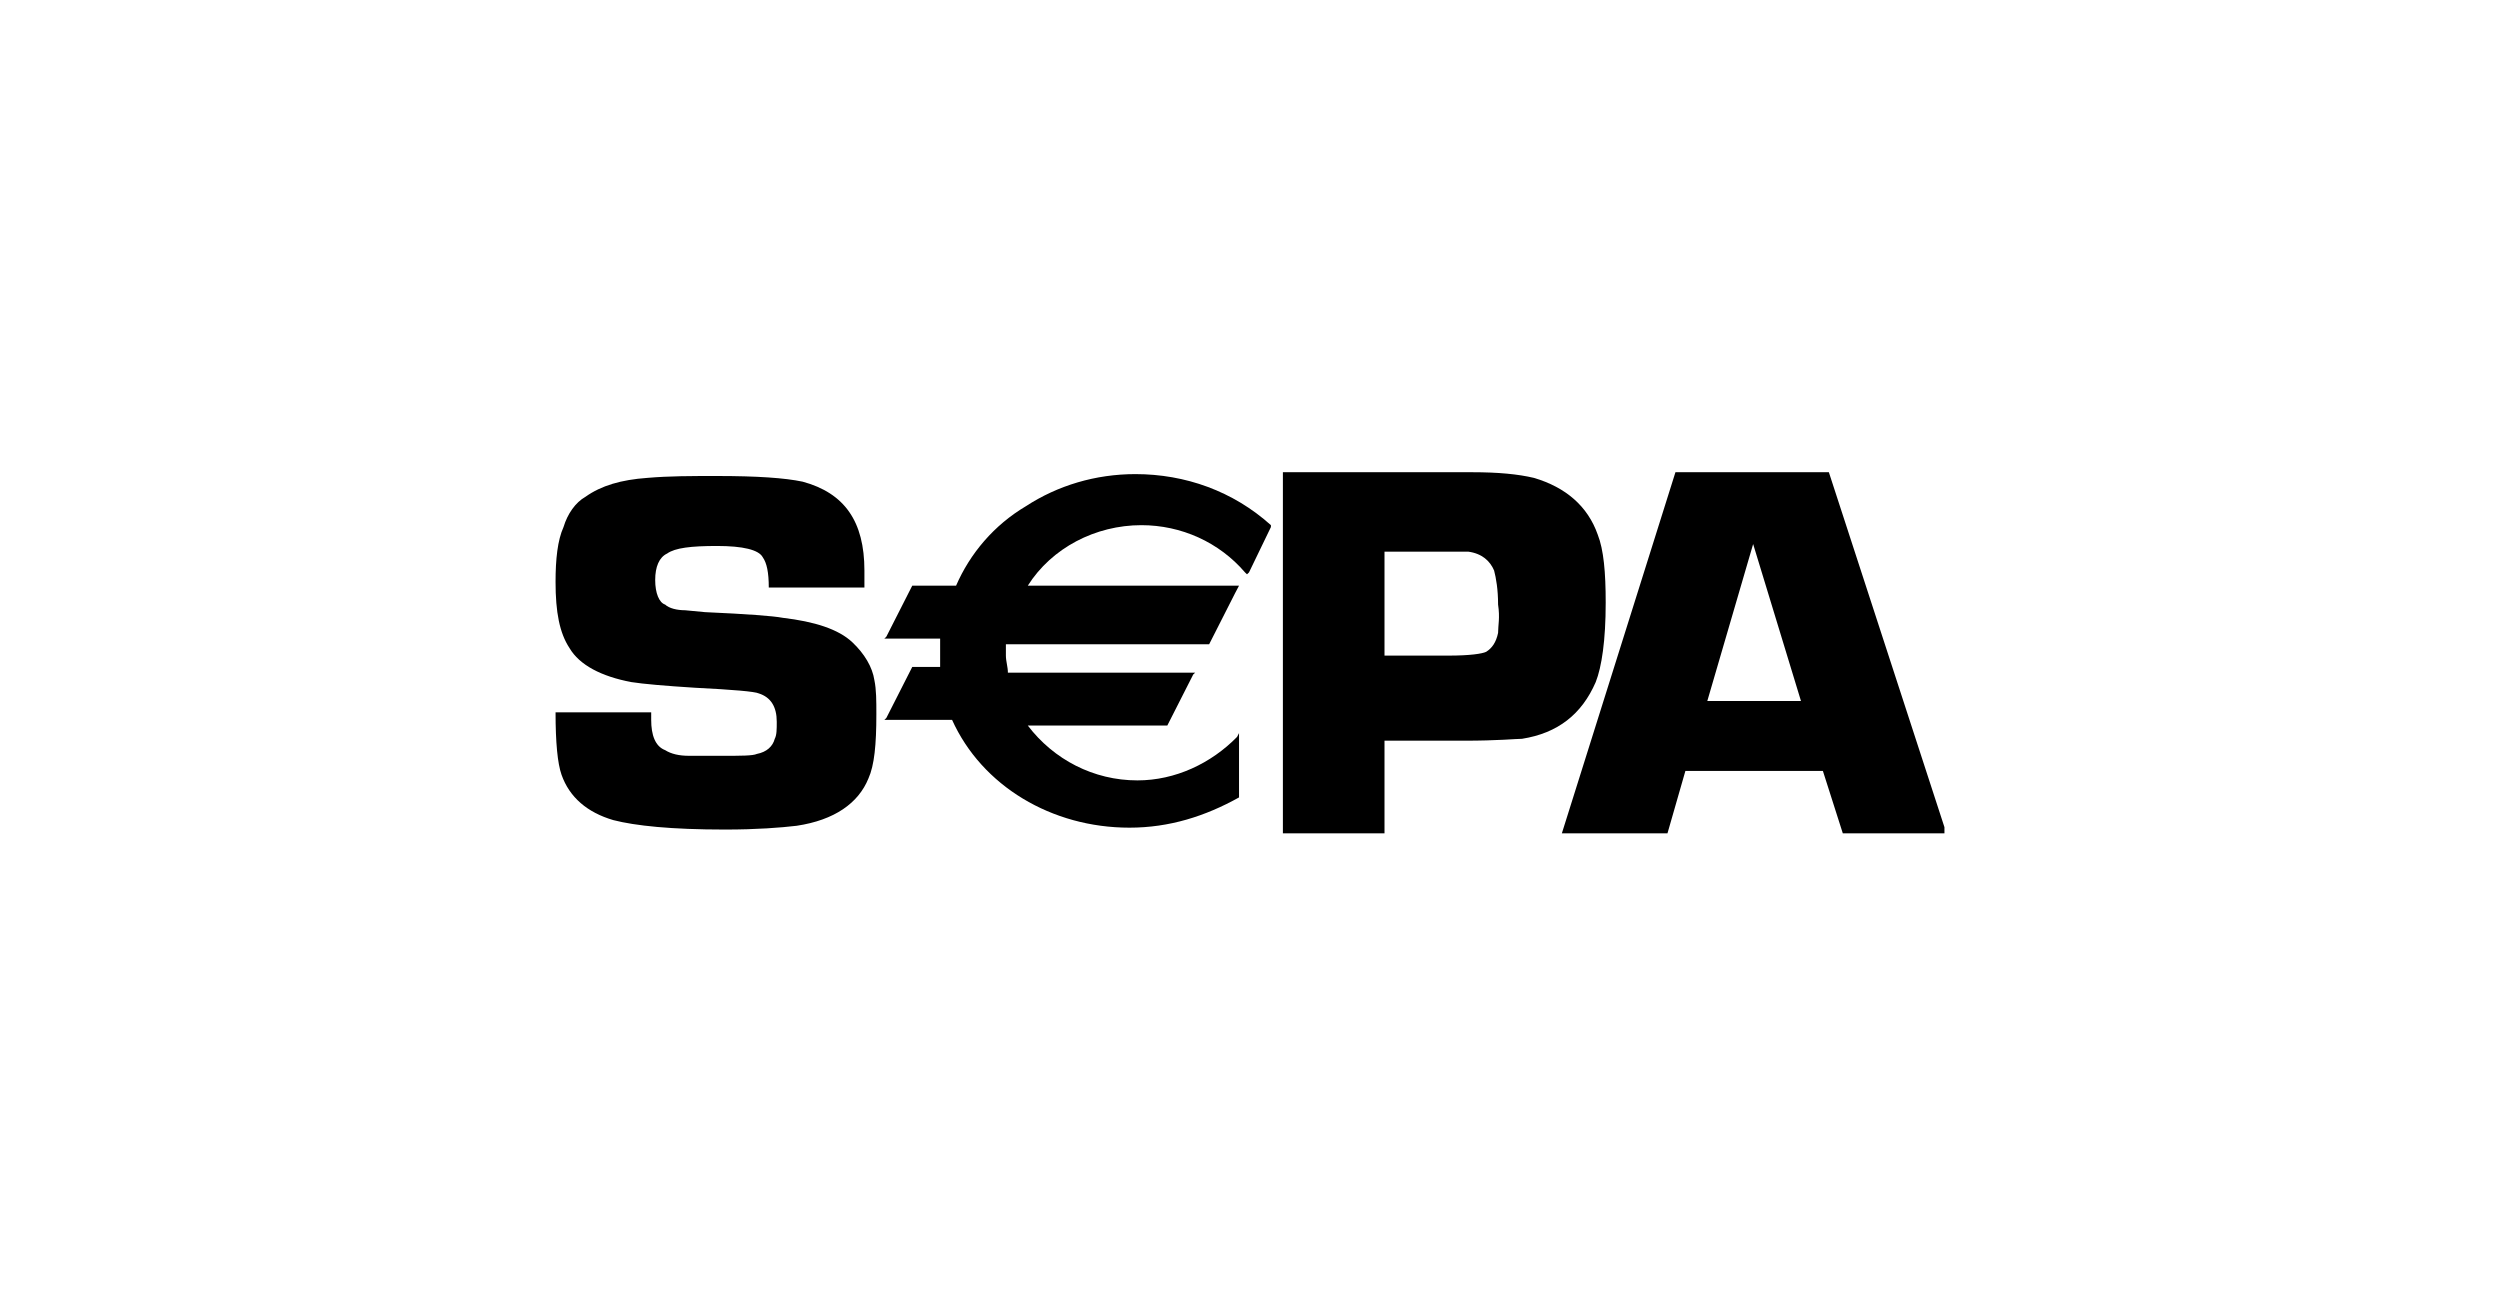 <svg width="90" height="47" viewBox="0 0 90 47" fill="none" xmlns="http://www.w3.org/2000/svg">
<g clip-path="url(#clip0_1145_6007)">
<path d="M30.689 23.126C30.186 22.649 29.326 22.377 28.178 22.241C27.819 22.173 26.887 22.105 25.38 22.037L24.663 21.969C24.376 21.969 24.089 21.901 23.945 21.765C23.73 21.696 23.587 21.356 23.587 20.88C23.587 20.403 23.73 20.063 24.017 19.927C24.304 19.723 24.878 19.655 25.811 19.655C26.743 19.655 27.317 19.791 27.46 20.063C27.604 20.267 27.676 20.607 27.676 21.152H31.119C31.119 20.88 31.119 20.675 31.119 20.539C31.119 18.77 30.402 17.749 28.895 17.34C28.25 17.204 27.245 17.136 25.811 17.136C24.878 17.136 24.089 17.136 23.3 17.204C22.367 17.272 21.65 17.477 21.076 17.885C20.717 18.089 20.43 18.497 20.287 18.974C20.072 19.45 20 20.131 20 20.948C20 22.037 20.143 22.785 20.502 23.33C20.861 23.942 21.65 24.351 22.726 24.555C23.156 24.623 23.945 24.691 25.021 24.759C26.384 24.827 27.174 24.895 27.317 24.963C27.747 25.1 27.963 25.44 27.963 25.984C27.963 26.257 27.963 26.461 27.891 26.597C27.819 26.869 27.604 27.073 27.245 27.142C27.102 27.209 26.671 27.209 26.026 27.209H24.806C24.448 27.209 24.161 27.142 23.945 27.005C23.587 26.869 23.443 26.461 23.443 25.916C23.443 25.848 23.443 25.78 23.443 25.644H20C20 26.733 20.072 27.482 20.215 27.89C20.502 28.707 21.148 29.251 22.08 29.524C22.869 29.728 24.161 29.864 26.098 29.864C27.245 29.864 28.106 29.796 28.68 29.728C30.043 29.524 30.904 28.911 31.263 28.026C31.478 27.55 31.549 26.801 31.549 25.712C31.549 25.236 31.549 24.827 31.478 24.487C31.406 24.011 31.119 23.534 30.689 23.126Z" fill="black"/>
<path d="M57.446 24.555C57.661 24.011 57.805 23.058 57.805 21.696C57.805 20.607 57.733 19.791 57.518 19.246C57.159 18.225 56.37 17.544 55.222 17.204C54.648 17.068 53.931 17 52.998 17H52.353H51.564H46.184V30H49.842V26.665H52.066H52.712C53.931 26.665 54.577 26.597 54.792 26.597C56.083 26.393 56.944 25.712 57.446 24.555ZM53.931 22.785C53.859 23.126 53.716 23.33 53.501 23.466C53.357 23.534 52.927 23.602 52.138 23.602H49.842V19.859H52.138C52.496 19.859 52.783 19.859 52.855 19.859C53.357 19.927 53.644 20.199 53.788 20.539C53.859 20.811 53.931 21.22 53.931 21.764C54.003 22.241 53.931 22.513 53.931 22.785Z" fill="black"/>
<path d="M65.839 17H60.316L56.227 30H60.029L60.674 27.754H65.624L66.341 30H70.072L65.839 17ZM61.463 25.236L63.113 19.586L64.835 25.236H61.463Z" fill="black"/>
<path d="M40.875 17.068C39.44 17.068 38.078 17.476 36.93 18.225C35.782 18.906 34.921 19.927 34.419 21.084H32.913H32.841L31.908 22.921L31.836 22.989H31.908H33.845C33.845 23.125 33.845 23.33 33.845 23.466C33.845 23.67 33.845 23.874 33.845 24.01H32.913H32.841L31.908 25.848L31.836 25.916H31.908H34.275C35.352 28.298 37.862 29.796 40.66 29.796C42.095 29.796 43.386 29.387 44.605 28.707V26.529V26.392L44.534 26.529C43.601 27.482 42.31 28.094 40.947 28.094C39.369 28.094 37.934 27.345 37.001 26.12H41.951H42.023L42.956 24.282L43.027 24.215H42.956H36.284C36.284 24.01 36.212 23.806 36.212 23.602C36.212 23.466 36.212 23.33 36.212 23.194H43.458H43.529L44.462 21.356L44.605 21.084H44.534H37.001C37.862 19.722 39.44 18.906 41.09 18.906C42.525 18.906 43.888 19.518 44.821 20.607L44.892 20.675L44.964 20.607L45.753 18.974V18.906C44.39 17.68 42.669 17.068 40.875 17.068Z" fill="black"/>
</g>
<defs>
<clipPath id="clip0_1145_6007">
<rect width="50" height="13" fill="white" transform="translate(20 17)"/>
</clipPath>
</defs>
</svg>
